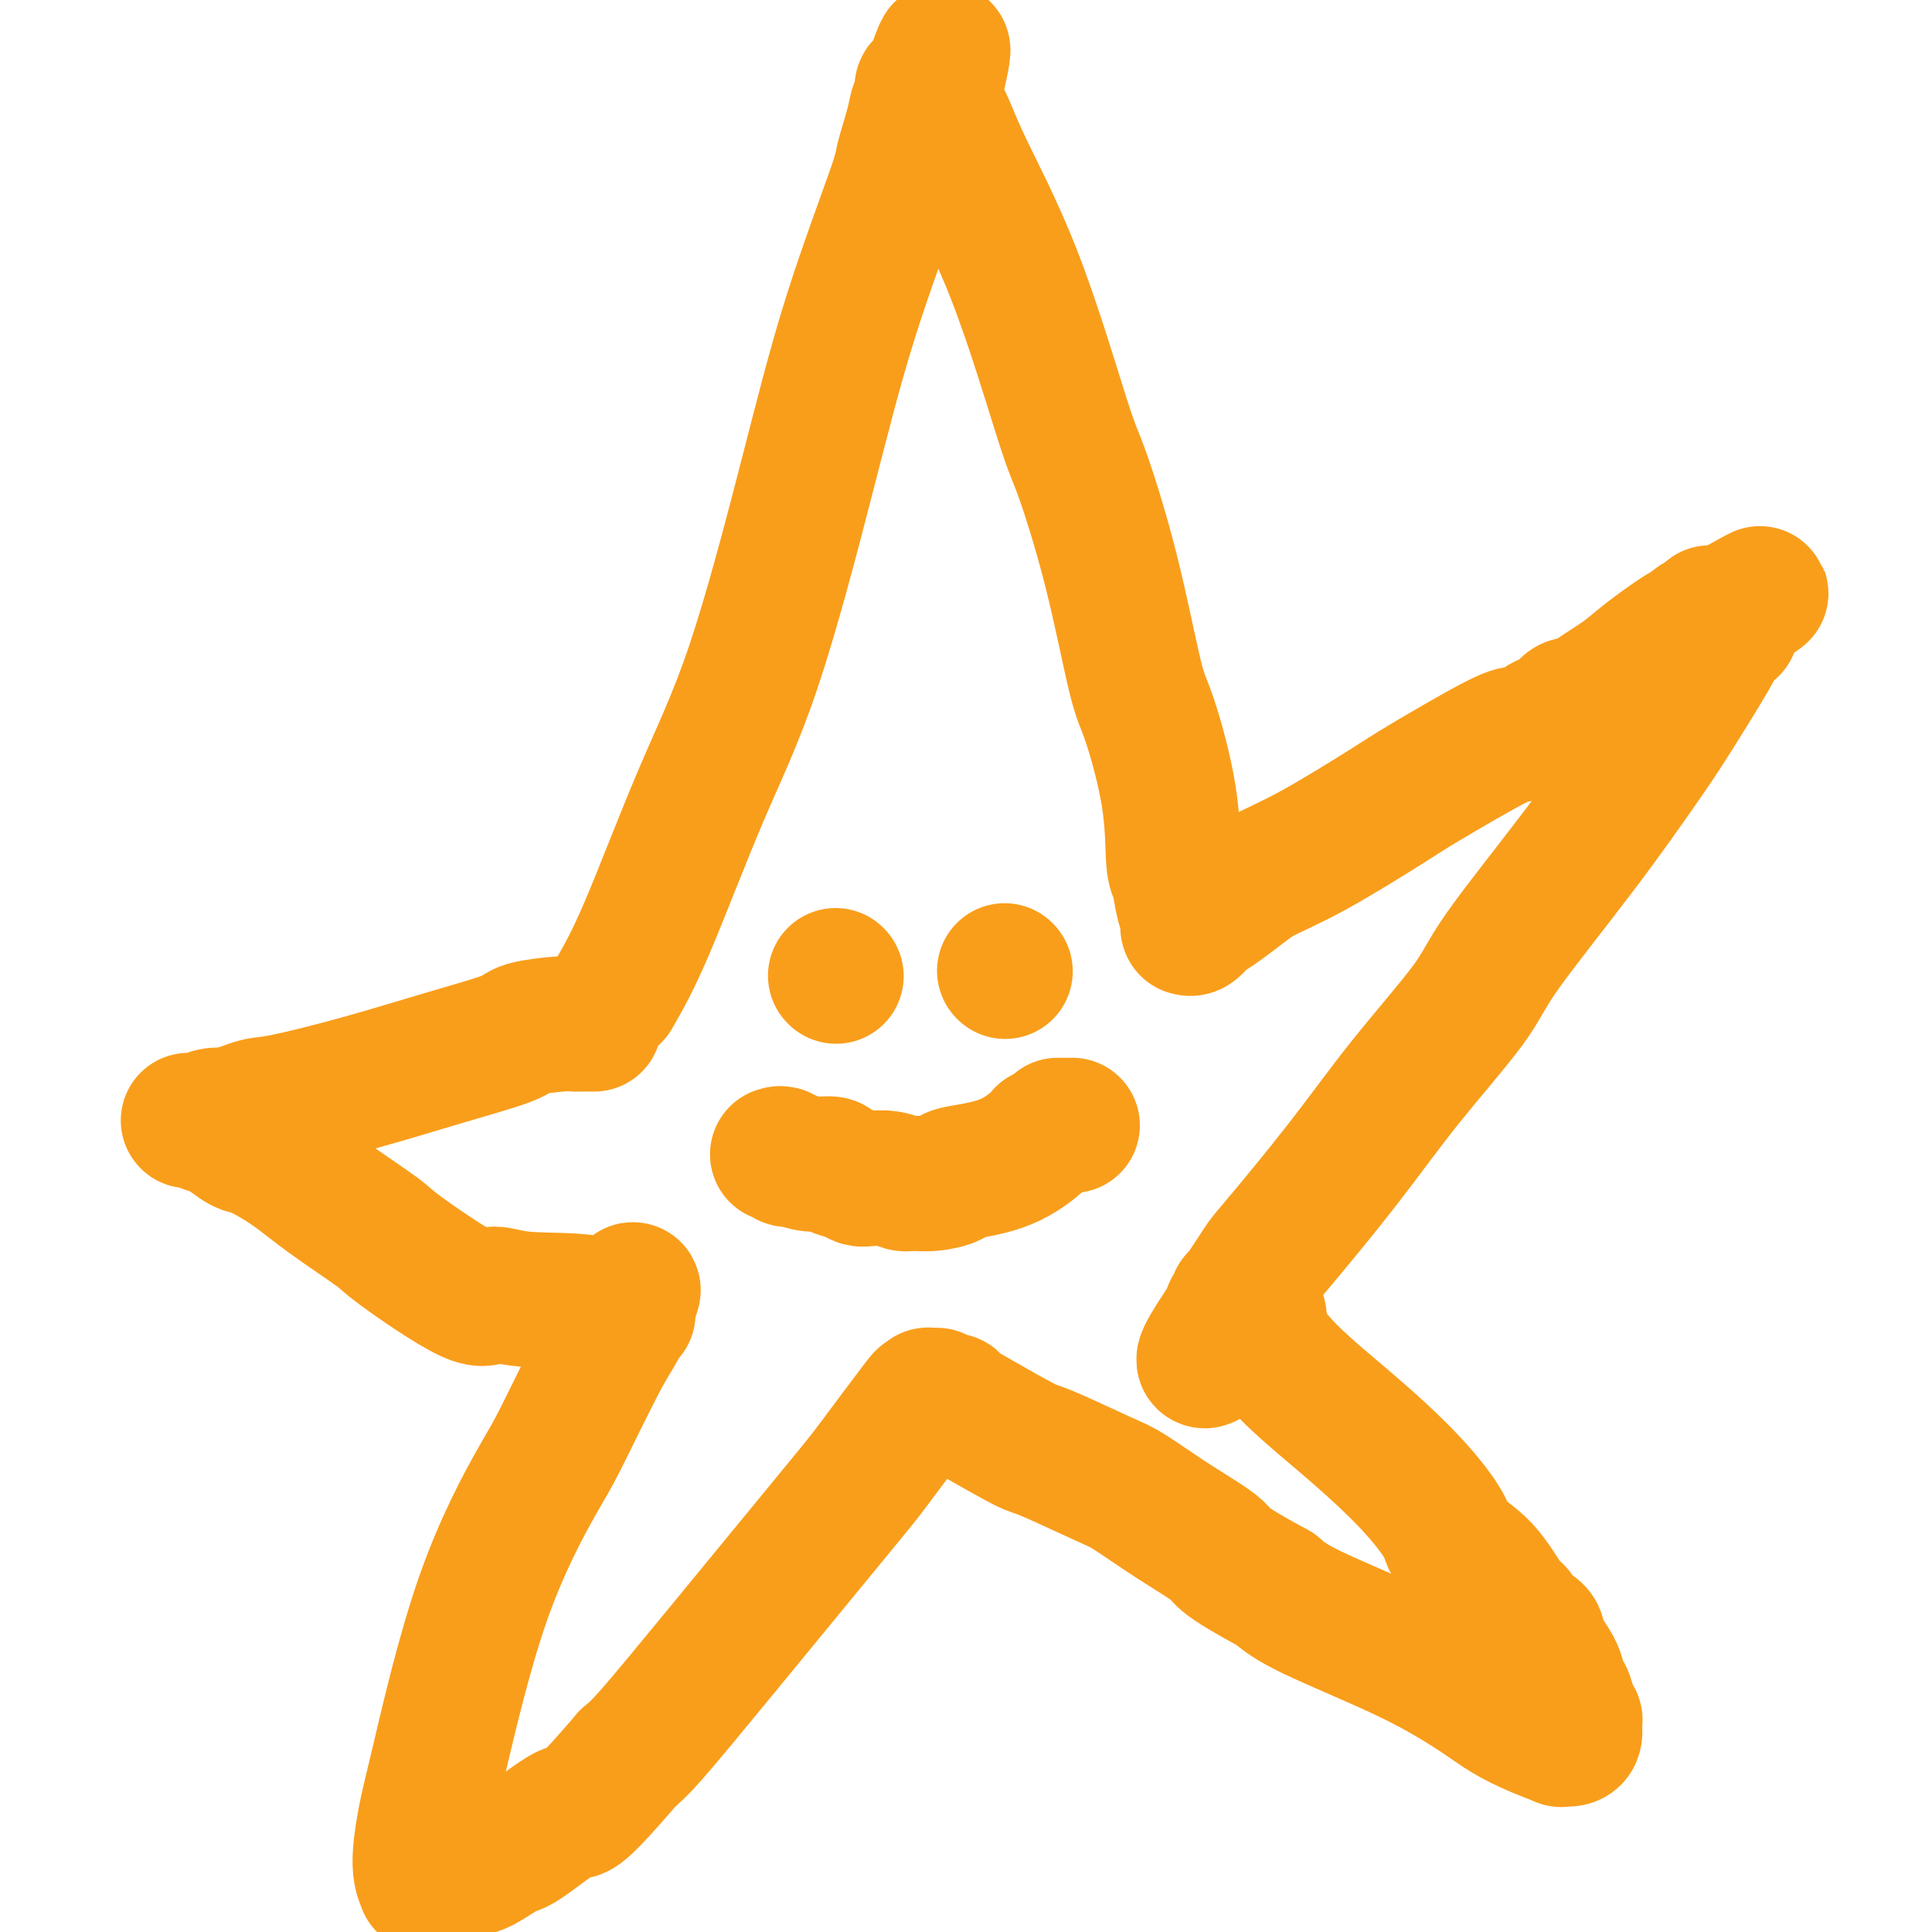 <svg viewBox='0 0 400 400' version='1.1' xmlns='http://www.w3.org/2000/svg' xmlns:xlink='http://www.w3.org/1999/xlink'><g fill='none' stroke='#F99E1B' stroke-width='28' stroke-linecap='round' stroke-linejoin='round'><path d='M127,206c1.972,-3.419 3.944,-6.838 7,-14c3.056,-7.162 7.198,-18.066 11,-27c3.802,-8.934 7.266,-15.898 11,-27c3.734,-11.102 7.739,-26.342 11,-39c3.261,-12.658 5.776,-22.733 9,-33c3.224,-10.267 7.155,-20.725 9,-26c1.845,-5.275 1.605,-5.367 2,-7c0.395,-1.633 1.426,-4.806 2,-7c0.574,-2.194 0.690,-3.410 1,-4c0.310,-0.590 0.815,-0.555 1,-1c0.185,-0.445 0.050,-1.369 0,-2c-0.050,-0.631 -0.014,-0.968 0,-1c0.014,-0.032 0.007,0.243 0,0c-0.007,-0.243 -0.012,-1.003 0,-1c0.012,0.003 0.042,0.770 0,1c-0.042,0.230 -0.155,-0.077 0,0c0.155,0.077 0.577,0.539 1,1'/><path d='M192,19c5.779,-17.987 2.227,-3.454 1,2c-1.227,5.454 -0.130,1.830 1,2c1.130,0.170 2.293,4.135 5,10c2.707,5.865 6.959,13.630 11,24c4.041,10.370 7.871,23.345 10,30c2.129,6.655 2.557,6.990 4,11c1.443,4.010 3.903,11.694 6,20c2.097,8.306 3.833,17.234 5,22c1.167,4.766 1.765,5.371 3,9c1.235,3.629 3.105,10.283 4,16c0.895,5.717 0.814,10.499 1,13c0.186,2.501 0.638,2.722 1,4c0.362,1.278 0.633,3.614 1,5c0.367,1.386 0.830,1.822 1,2c0.170,0.178 0.045,0.099 0,0c-0.045,-0.099 -0.012,-0.219 0,0c0.012,0.219 0.003,0.776 0,1c-0.003,0.224 -0.001,0.116 0,0c0.001,-0.116 0.000,-0.241 0,0c-0.000,0.241 -0.001,0.849 0,1c0.001,0.151 0.002,-0.154 0,0c-0.002,0.154 -0.009,0.767 0,1c0.009,0.233 0.032,0.088 0,0c-0.032,-0.088 -0.119,-0.117 0,0c0.119,0.117 0.444,0.382 1,0c0.556,-0.382 1.342,-1.411 2,-2c0.658,-0.589 1.188,-0.740 3,-2c1.812,-1.260 4.906,-3.630 8,-6'/><path d='M260,182c4.048,-2.099 7.169,-3.347 12,-6c4.831,-2.653 11.372,-6.710 15,-9c3.628,-2.290 4.342,-2.813 8,-5c3.658,-2.187 10.261,-6.039 14,-8c3.739,-1.961 4.616,-2.031 5,-2c0.384,0.031 0.277,0.164 1,0c0.723,-0.164 2.277,-0.626 3,-1c0.723,-0.374 0.616,-0.659 1,-1c0.384,-0.341 1.258,-0.737 2,-1c0.742,-0.263 1.353,-0.395 2,-1c0.647,-0.605 1.331,-1.685 2,-2c0.669,-0.315 1.324,0.136 2,0c0.676,-0.136 1.371,-0.859 3,-2c1.629,-1.141 4.190,-2.701 6,-4c1.810,-1.299 2.870,-2.338 5,-4c2.130,-1.662 5.331,-3.947 7,-5c1.669,-1.053 1.806,-0.874 2,-1c0.194,-0.126 0.445,-0.555 1,-1c0.555,-0.445 1.416,-0.904 2,-1c0.584,-0.096 0.892,0.170 1,0c0.108,-0.170 0.015,-0.778 0,-1c-0.015,-0.222 0.048,-0.060 0,0c-0.048,0.060 -0.205,0.016 0,0c0.205,-0.016 0.773,-0.004 1,0c0.227,0.004 0.112,0.001 0,0c-0.112,-0.001 -0.223,-0.000 0,0c0.223,0.000 0.778,0.000 1,0c0.222,-0.000 0.111,-0.000 0,0c-0.111,0.000 -0.222,0.000 0,0c0.222,-0.000 0.778,-0.000 1,0c0.222,0.000 0.111,0.000 0,0'/><path d='M357,127c14.934,-8.395 3.768,-1.884 0,1c-3.768,2.884 -0.140,2.141 1,2c1.140,-0.141 -0.208,0.319 -1,1c-0.792,0.681 -1.028,1.584 -3,5c-1.972,3.416 -5.682,9.346 -8,13c-2.318,3.654 -3.245,5.033 -6,9c-2.755,3.967 -7.338,10.522 -13,18c-5.662,7.478 -12.403,15.877 -16,21c-3.597,5.123 -4.050,6.968 -7,11c-2.950,4.032 -8.398,10.251 -13,16c-4.602,5.749 -8.357,11.028 -13,17c-4.643,5.972 -10.172,12.636 -13,16c-2.828,3.364 -2.954,3.427 -4,5c-1.046,1.573 -3.011,4.656 -4,6c-0.989,1.344 -1.001,0.947 -1,1c0.001,0.053 0.014,0.554 0,1c-0.014,0.446 -0.056,0.838 0,1c0.056,0.162 0.211,0.096 0,0c-0.211,-0.096 -0.789,-0.222 -1,0c-0.211,0.222 -0.057,0.791 0,1c0.057,0.209 0.015,0.056 0,0c-0.015,-0.056 -0.004,-0.016 0,0c0.004,0.016 0.002,0.008 0,0'/><path d='M255,272c-12.506,18.059 -1.270,6.207 3,2c4.270,-4.207 1.574,-0.769 4,4c2.426,4.769 9.975,10.870 16,16c6.025,5.130 10.528,9.291 14,13c3.472,3.709 5.915,6.968 7,9c1.085,2.032 0.813,2.838 2,4c1.187,1.162 3.832,2.681 6,5c2.168,2.319 3.860,5.438 5,7c1.140,1.562 1.727,1.568 2,2c0.273,0.432 0.230,1.290 1,2c0.770,0.710 2.353,1.274 3,2c0.647,0.726 0.358,1.615 1,3c0.642,1.385 2.214,3.265 3,5c0.786,1.735 0.785,3.326 1,4c0.215,0.674 0.646,0.432 1,1c0.354,0.568 0.631,1.946 1,3c0.369,1.054 0.831,1.784 1,2c0.169,0.216 0.046,-0.083 0,0c-0.046,0.083 -0.014,0.548 0,1c0.014,0.452 0.009,0.891 0,1c-0.009,0.109 -0.023,-0.113 0,0c0.023,0.113 0.083,0.561 0,1c-0.083,0.439 -0.311,0.869 -1,1c-0.689,0.131 -1.840,-0.037 -2,0c-0.160,0.037 0.673,0.279 0,0c-0.673,-0.279 -2.850,-1.078 -5,-2c-2.150,-0.922 -4.272,-1.968 -6,-3c-1.728,-1.032 -3.061,-2.050 -6,-4c-2.939,-1.950 -7.484,-4.833 -14,-8c-6.516,-3.167 -15.005,-6.619 -20,-9c-4.995,-2.381 -6.498,-3.690 -8,-5'/><path d='M264,329c-11.741,-6.334 -10.592,-6.668 -12,-8c-1.408,-1.332 -5.372,-3.663 -9,-6c-3.628,-2.337 -6.920,-4.681 -9,-6c-2.080,-1.319 -2.946,-1.614 -6,-3c-3.054,-1.386 -8.295,-3.864 -11,-5c-2.705,-1.136 -2.875,-0.930 -5,-2c-2.125,-1.070 -6.205,-3.415 -9,-5c-2.795,-1.585 -4.304,-2.411 -5,-3c-0.696,-0.589 -0.579,-0.943 -1,-1c-0.421,-0.057 -1.381,0.181 -2,0c-0.619,-0.181 -0.897,-0.780 -1,-1c-0.103,-0.220 -0.031,-0.059 0,0c0.031,0.059 0.022,0.016 0,0c-0.022,-0.016 -0.058,-0.004 0,0c0.058,0.004 0.208,0.001 0,0c-0.208,-0.001 -0.774,0.000 -1,0c-0.226,-0.000 -0.112,-0.002 0,0c0.112,0.002 0.221,0.006 0,0c-0.221,-0.006 -0.773,-0.023 -1,0c-0.227,0.023 -0.130,0.086 0,0c0.130,-0.086 0.295,-0.322 0,0c-0.295,0.322 -1.048,1.201 -1,1c0.048,-0.201 0.897,-1.481 -1,1c-1.897,2.481 -6.542,8.723 -9,12c-2.458,3.277 -2.731,3.590 -8,10c-5.269,6.410 -15.534,18.918 -23,28c-7.466,9.082 -12.133,14.738 -15,18c-2.867,3.262 -3.933,4.131 -5,5'/><path d='M130,364c-11.809,13.750 -10.332,10.626 -12,11c-1.668,0.374 -6.482,4.248 -9,6c-2.518,1.752 -2.741,1.383 -4,2c-1.259,0.617 -3.556,2.221 -5,3c-1.444,0.779 -2.036,0.734 -3,1c-0.964,0.266 -2.301,0.842 -3,1c-0.699,0.158 -0.761,-0.101 -1,0c-0.239,0.101 -0.656,0.563 -1,1c-0.344,0.437 -0.614,0.849 -1,1c-0.386,0.151 -0.887,0.041 -1,0c-0.113,-0.041 0.162,-0.011 0,0c-0.162,0.011 -0.760,0.005 -1,0c-0.240,-0.005 -0.121,-0.009 0,0c0.121,0.009 0.245,0.031 0,0c-0.245,-0.031 -0.859,-0.114 -1,0c-0.141,0.114 0.192,0.423 0,0c-0.192,-0.423 -0.910,-1.580 -1,-4c-0.090,-2.420 0.450,-6.103 1,-9c0.550,-2.897 1.112,-5.009 3,-13c1.888,-7.991 5.101,-21.862 9,-33c3.899,-11.138 8.485,-19.542 11,-24c2.515,-4.458 2.960,-4.970 5,-9c2.040,-4.030 5.674,-11.577 8,-16c2.326,-4.423 3.342,-5.721 4,-7c0.658,-1.279 0.958,-2.539 1,-3c0.042,-0.461 -0.174,-0.124 0,0c0.174,0.124 0.739,0.033 1,0c0.261,-0.033 0.217,-0.010 0,0c-0.217,0.010 -0.609,0.005 -1,0'/><path d='M129,272c4.364,-9.302 0.775,-3.059 -1,-1c-1.775,2.059 -1.737,-0.068 -5,-1c-3.263,-0.932 -9.826,-0.668 -14,-1c-4.174,-0.332 -5.959,-1.259 -7,-1c-1.041,0.259 -1.339,1.704 -5,0c-3.661,-1.704 -10.686,-6.559 -14,-9c-3.314,-2.441 -2.916,-2.469 -5,-4c-2.084,-1.531 -6.650,-4.564 -10,-7c-3.350,-2.436 -5.484,-4.274 -8,-6c-2.516,-1.726 -5.414,-3.338 -7,-4c-1.586,-0.662 -1.860,-0.372 -3,-1c-1.140,-0.628 -3.146,-2.172 -4,-3c-0.854,-0.828 -0.555,-0.940 -1,-1c-0.445,-0.060 -1.635,-0.069 -2,0c-0.365,0.069 0.095,0.215 0,0c-0.095,-0.215 -0.744,-0.790 -1,-1c-0.256,-0.210 -0.120,-0.056 0,0c0.120,0.056 0.225,0.015 0,0c-0.225,-0.015 -0.779,-0.004 -1,0c-0.221,0.004 -0.111,0.001 0,0c0.111,-0.001 0.221,-0.001 0,0c-0.221,0.001 -0.772,0.001 -1,0c-0.228,-0.001 -0.133,-0.004 0,0c0.133,0.004 0.304,0.015 0,0c-0.304,-0.015 -1.081,-0.056 -1,0c0.081,0.056 1.022,0.207 2,0c0.978,-0.207 1.994,-0.774 3,-1c1.006,-0.226 2.003,-0.113 3,0'/><path d='M47,231c2.278,-0.594 4.474,-1.580 6,-2c1.526,-0.420 2.382,-0.273 6,-1c3.618,-0.727 9.998,-2.328 16,-4c6.002,-1.672 11.626,-3.415 17,-5c5.374,-1.585 10.500,-3.013 13,-4c2.500,-0.987 2.375,-1.532 4,-2c1.625,-0.468 4.999,-0.857 7,-1c2.001,-0.143 2.627,-0.038 3,0c0.373,0.038 0.492,0.010 1,0c0.508,-0.010 1.404,-0.003 2,0c0.596,0.003 0.892,0.001 1,0c0.108,-0.001 0.029,-0.000 0,0c-0.029,0.000 -0.008,0.000 0,0c0.008,-0.000 0.004,-0.000 0,0'/><path d='M173,202c0.000,0.000 0.100,0.100 0.1,0.1'/><path d='M208,201c0.000,0.000 0.100,0.100 0.1,0.1'/><path d='M161,239c0.316,-0.122 0.632,-0.244 1,0c0.368,0.244 0.790,0.853 1,1c0.210,0.147 0.210,-0.168 1,0c0.790,0.168 2.372,0.819 4,1c1.628,0.181 3.302,-0.109 4,0c0.698,0.109 0.420,0.617 1,1c0.580,0.383 2.018,0.642 3,1c0.982,0.358 1.508,0.814 2,1c0.492,0.186 0.952,0.103 2,0c1.048,-0.103 2.685,-0.227 4,0c1.315,0.227 2.306,0.804 3,1c0.694,0.196 1.089,0.010 2,0c0.911,-0.010 2.338,0.156 4,0c1.662,-0.156 3.559,-0.633 4,-1c0.441,-0.367 -0.572,-0.624 1,-1c1.572,-0.376 5.731,-0.870 9,-2c3.269,-1.130 5.648,-2.894 7,-4c1.352,-1.106 1.676,-1.553 2,-2'/><path d='M216,235c4.178,-2.000 3.123,-2.000 3,-2c-0.123,0.000 0.685,0.000 1,0c0.315,-0.000 0.136,-0.000 0,0c-0.136,0.000 -0.229,0.000 0,0c0.229,-0.000 0.780,0.000 1,0c0.220,-0.000 0.111,0.000 0,0c-0.111,0.000 -0.222,0.000 0,0c0.222,-0.000 0.778,0.000 1,0c0.222,0.000 0.111,0.000 0,0'/></g>
</svg>